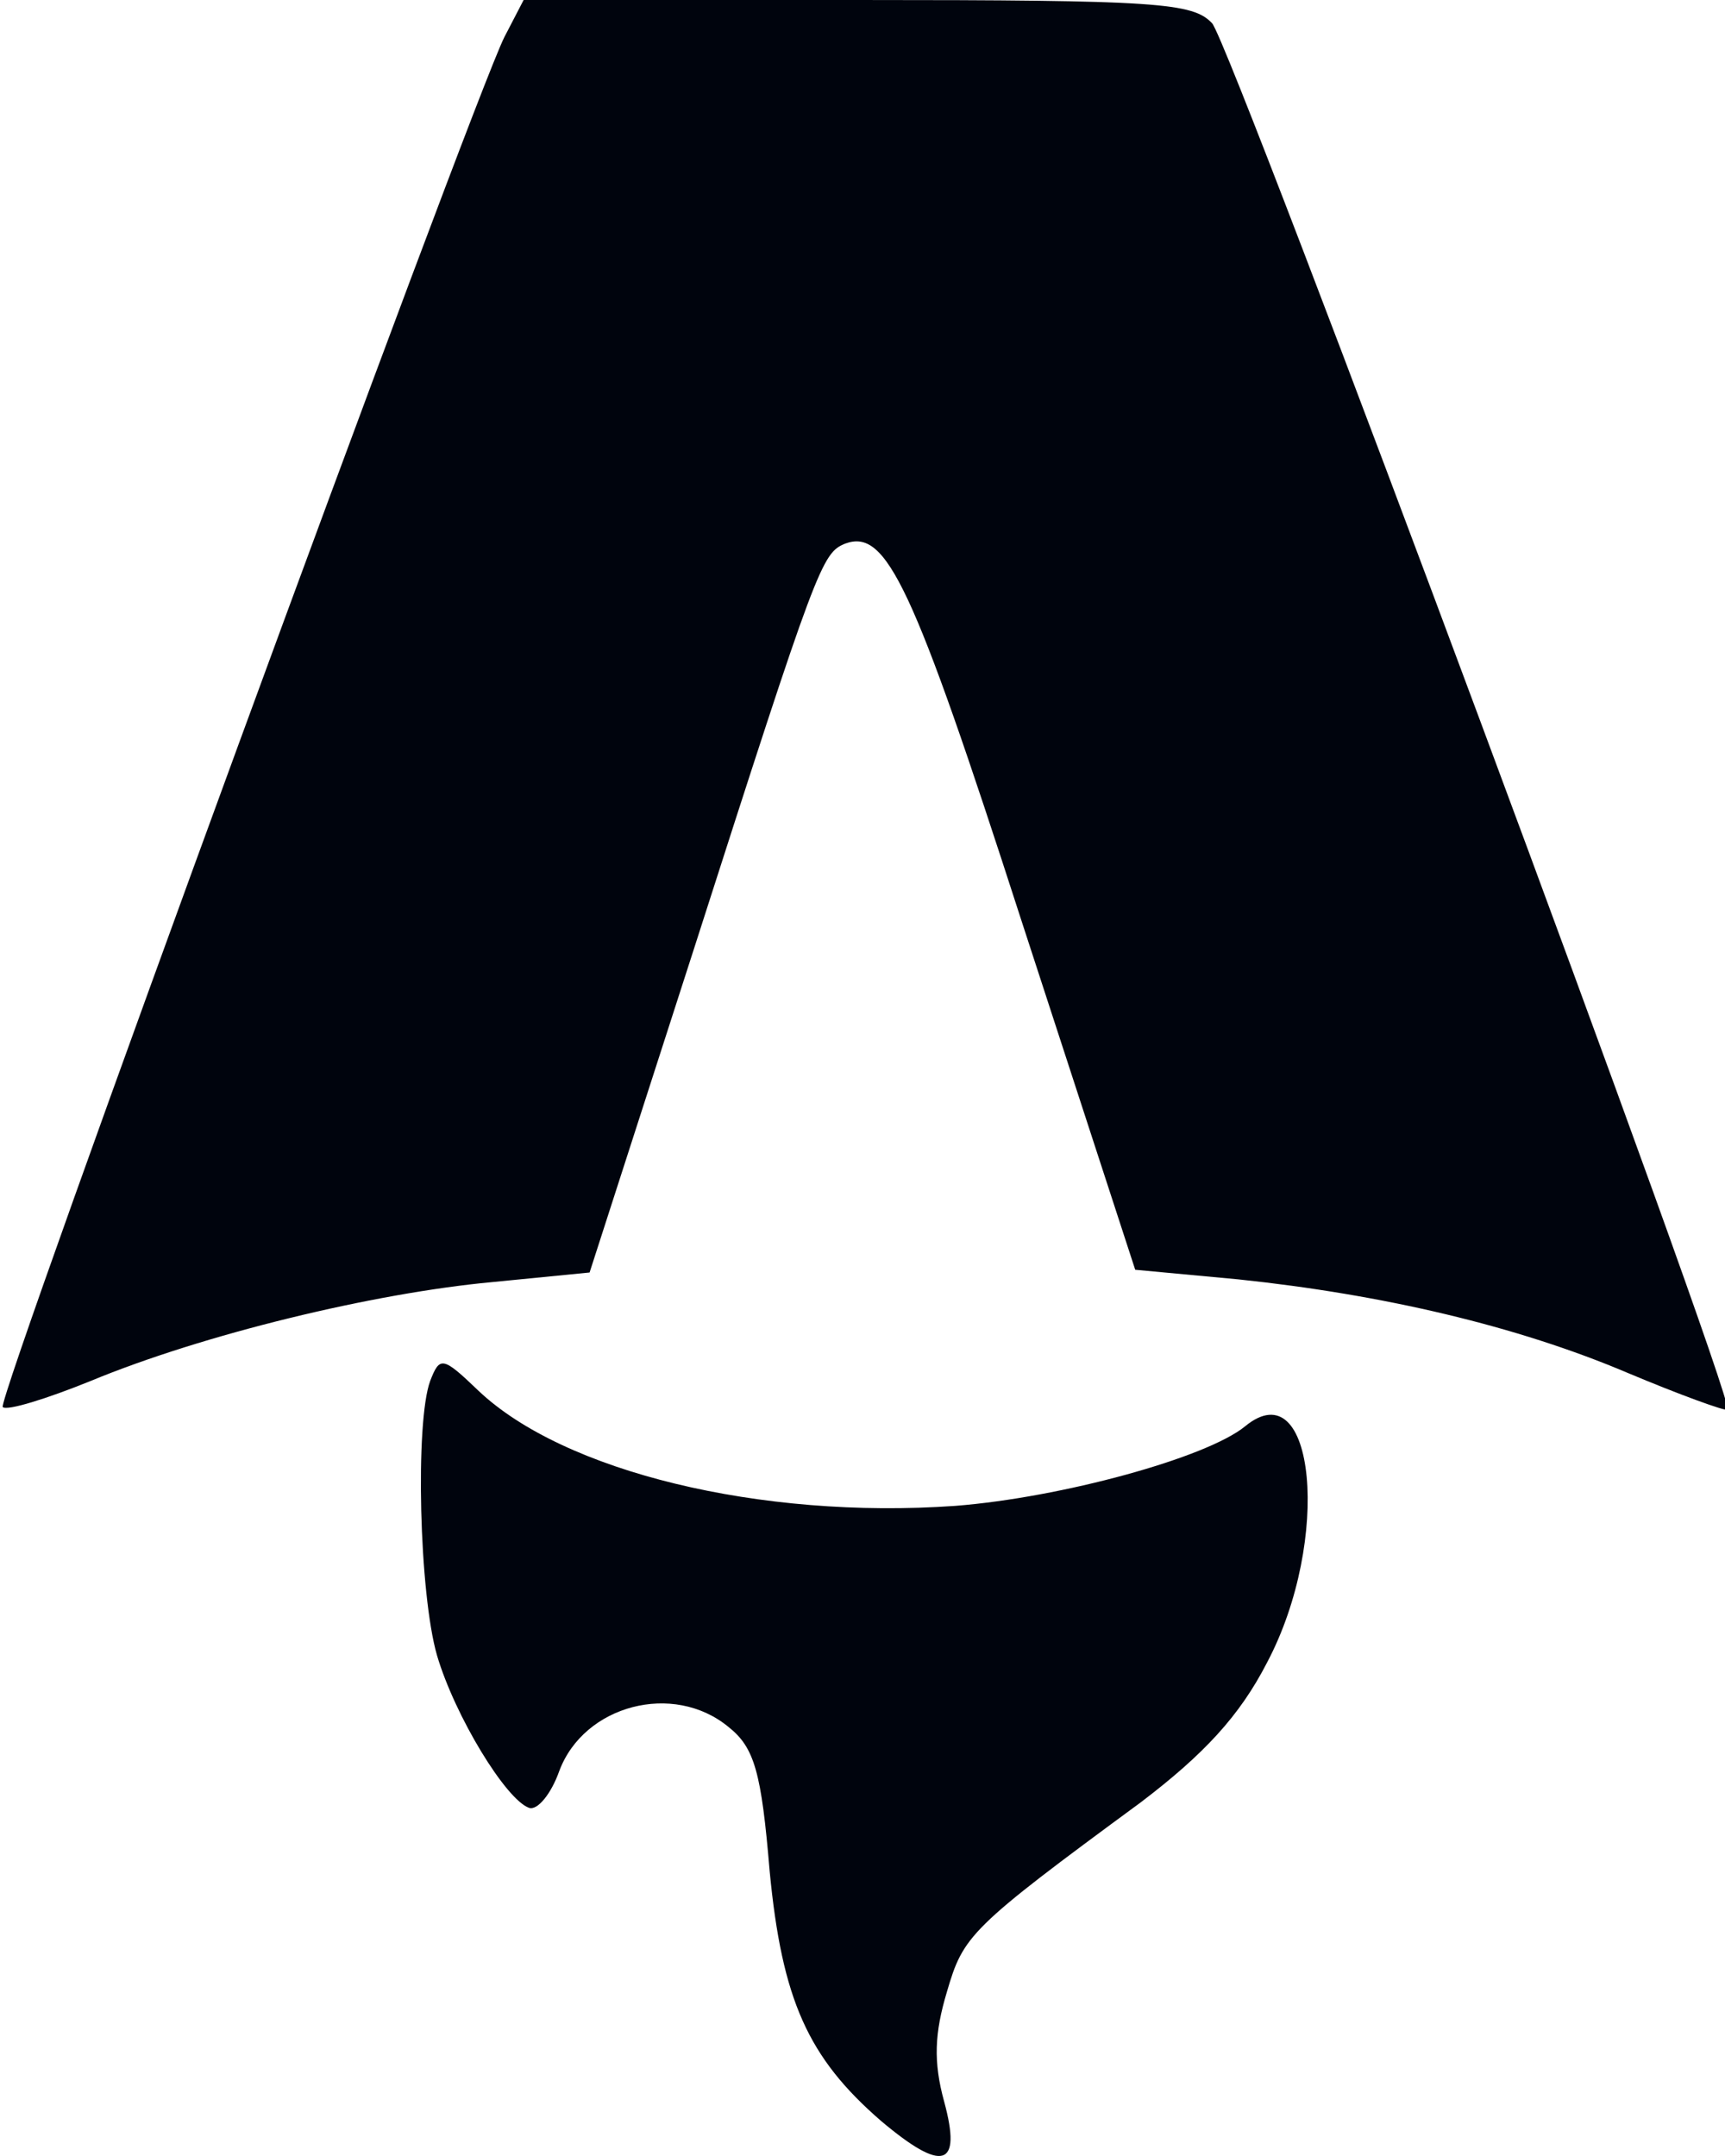 <svg width="96" height="120" viewBox="0 0 96 120" fill="none" xmlns="http://www.w3.org/2000/svg">
<g clip-path="url(#clip0_56_326)">
<path d="M28.07 2.063C26.234 5.73 -0.23 77.932 0.152 78.314C0.382 78.543 2.6 77.855 5.048 76.862C11.319 74.264 20.804 71.972 27.381 71.361L32.812 70.826L38.625 52.795C45.509 31.326 45.738 30.791 47.038 30.256C49.333 29.415 50.786 32.471 56.829 51.19L63.177 70.673L68.914 71.208C76.945 72.049 84.44 73.806 90.559 76.404C93.466 77.626 95.99 78.543 96.143 78.466C96.602 77.932 68.608 2.674 67.46 1.299C66.39 0.153 64.477 2.51473e-05 47.727 2.51473e-05H29.141L28.07 2.063Z" fill="#00040D"/>
<path d="M23.94 76.862C23.098 79.154 23.328 88.705 24.322 92.143C25.316 95.505 28.146 100.165 29.447 100.624C29.905 100.777 30.67 99.86 31.129 98.561C32.506 94.894 37.478 93.595 40.537 96.116C41.99 97.262 42.373 98.637 42.832 104.138C43.52 111.32 44.973 114.529 49.027 118.044C52.469 120.947 53.54 120.642 52.545 116.974C51.934 114.758 52.01 113.154 52.698 110.862C53.616 107.729 53.922 107.347 63.483 100.318C67.001 97.644 68.99 95.505 70.52 92.525C74.115 85.725 73.197 76.175 69.296 79.384C67.154 81.141 59.047 83.357 53.157 83.815C42.296 84.579 31.359 81.905 26.617 77.397C24.628 75.487 24.475 75.487 23.94 76.862Z" fill="#00040D"/>
</g>
<defs>
<clipPath id="clip0_56_326">
<rect width="96" height="120" fill="white"/>
</clipPath>
</defs>
</svg>
